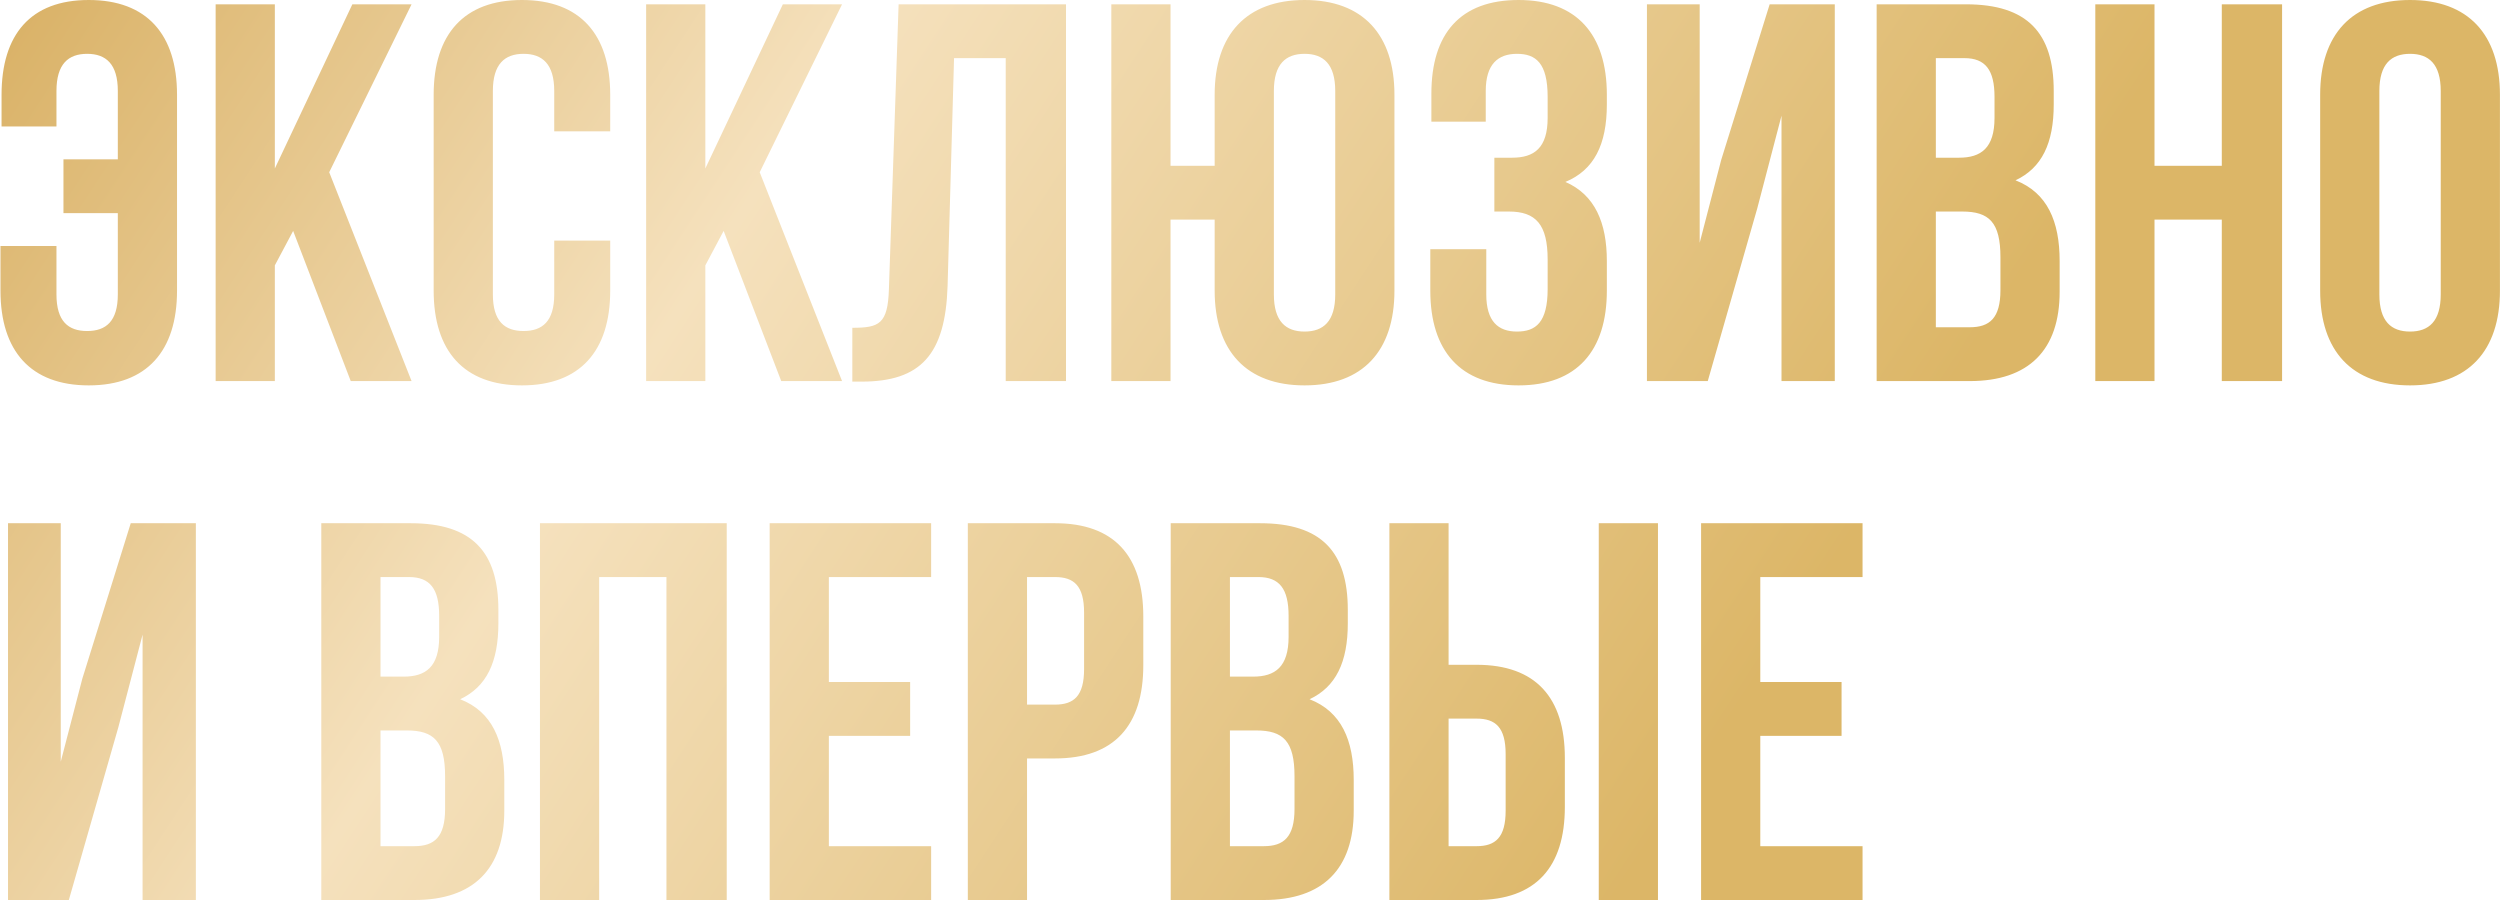 <?xml version="1.0" encoding="UTF-8"?> <svg xmlns="http://www.w3.org/2000/svg" width="925" height="333" viewBox="0 0 925 333" fill="none"><path d="M0.178 91.013H20.89V108.937C20.89 118.894 25.271 122.479 32.241 122.479C39.212 122.479 43.593 118.894 43.593 108.937V78.865H23.479V58.949H43.593V33.657C43.593 23.7 39.212 19.916 32.241 19.916C25.271 19.916 20.89 23.7 20.89 33.657V46.801H0.576V35.051C0.576 12.746 11.331 0 32.839 0C54.347 0 65.5 12.746 65.5 35.051V107.542C65.5 129.847 54.347 142.593 32.839 142.593C11.331 142.593 0.178 129.847 0.178 107.542V91.013ZM129.774 141L108.465 85.437L101.694 98.182V141H79.787V1.594H101.694V62.335L130.372 1.594H152.279L121.808 63.729L152.279 141H129.774ZM205.066 89.021H225.778V107.542C225.778 129.847 214.626 142.593 193.117 142.593C171.609 142.593 160.456 129.847 160.456 107.542V35.051C160.456 12.746 171.609 0 193.117 0C214.626 0 225.778 12.746 225.778 35.051V48.593H205.066V33.657C205.066 23.7 200.685 19.916 193.715 19.916C186.744 19.916 182.363 23.7 182.363 33.657V108.937C182.363 118.894 186.744 122.479 193.715 122.479C200.685 122.479 205.066 118.894 205.066 108.937V89.021ZM289.057 141L267.748 85.437L260.977 98.182V141H239.07V1.594H260.977V62.335L289.655 1.594H311.561L281.091 63.729L311.561 141H289.057ZM315.358 141.199V121.284C325.315 121.284 328.502 119.89 328.9 106.945L332.485 1.594H394.421V141H372.116V21.509H352.997L350.608 105.75C349.811 131.242 340.65 141.199 318.743 141.199H315.358ZM449.426 107.542V81.254H433.095V141H411.189V1.594H433.095V61.339H449.426V35.051C449.426 12.746 461.176 0 482.684 0C504.193 0 515.942 12.746 515.942 35.051V107.542C515.942 129.847 504.193 142.593 482.684 142.593C461.176 142.593 449.426 129.847 449.426 107.542ZM471.332 33.657V108.937C471.332 118.894 475.714 122.678 482.684 122.678C489.654 122.678 494.036 118.894 494.036 108.937V33.657C494.036 23.7 489.654 19.916 482.684 19.916C475.714 19.916 471.332 23.7 471.332 33.657ZM572.628 43.615V35.848C572.628 23.301 568.246 19.916 561.276 19.916C554.306 19.916 549.725 23.7 549.725 33.657V45.009H529.611V34.653C529.611 12.348 540.365 0 561.873 0C583.382 0 594.534 12.746 594.534 35.051V38.636C594.534 53.572 589.755 62.932 579.2 67.314C590.153 72.093 594.534 82.449 594.534 96.589V107.542C594.534 129.847 583.382 142.593 561.873 142.593C540.365 142.593 529.213 129.847 529.213 107.542V92.208H549.924V108.937C549.924 118.894 554.306 122.678 561.276 122.678C568.246 122.678 572.628 119.292 572.628 106.945V95.992C572.628 83.047 568.246 78.267 558.289 78.267H552.912V58.352H559.484C567.649 58.352 572.628 54.767 572.628 43.615ZM650.194 77.072L631.872 141H609.368V1.594H628.885V89.818L636.851 59.149L654.775 1.594H678.872V141H659.156V42.818L650.194 77.072ZM727.417 1.594C750.12 1.594 759.879 12.149 759.879 33.657V38.636C759.879 52.975 755.497 62.136 745.739 66.716C757.489 71.297 762.069 81.852 762.069 96.589V107.941C762.069 129.449 750.718 141 728.811 141H694.358V1.594H727.417ZM726.023 78.267H716.264V121.085H728.811C736.18 121.085 740.163 117.699 740.163 107.343V95.195C740.163 82.25 735.98 78.267 726.023 78.267ZM726.819 21.509H716.264V58.352H724.828C732.993 58.352 737.972 54.767 737.972 43.615V35.848C737.972 25.89 734.586 21.509 726.819 21.509ZM797.17 81.254V141H775.263V1.594H797.17V61.339H822.064V1.594H844.369V141H822.064V81.254H797.17ZM880.367 33.657V108.937C880.367 118.894 884.748 122.678 891.719 122.678C898.689 122.678 903.07 118.894 903.07 108.937V33.657C903.07 23.7 898.689 19.916 891.719 19.916C884.748 19.916 880.367 23.7 880.367 33.657ZM858.46 107.542V35.051C858.46 12.746 870.21 0 891.719 0C913.227 0 924.977 12.746 924.977 35.051V107.542C924.977 129.847 913.227 142.593 891.719 142.593C870.21 142.593 858.46 129.847 858.46 107.542ZM43.792 269.072L25.47 333H2.966V193.594H22.483V281.818L30.449 251.149L48.373 193.594H72.47V333H52.754V234.818L43.792 269.072ZM151.938 193.594C174.641 193.594 184.4 204.149 184.4 225.657V230.636C184.4 244.975 180.018 254.136 170.26 258.716C182.01 263.297 186.59 273.852 186.59 288.589V299.941C186.59 321.449 175.239 333 153.332 333H118.879V193.594H151.938ZM150.544 270.267H140.785V313.085H153.332C160.701 313.085 164.684 309.699 164.684 299.343V287.195C164.684 274.25 160.501 270.267 150.544 270.267ZM151.34 213.509H140.785V250.352H149.349C157.514 250.352 162.493 246.767 162.493 235.615V227.848C162.493 217.89 159.107 213.509 151.34 213.509ZM221.691 213.509V333H199.784V193.594H268.89V333H246.585V213.509H221.691ZM306.68 213.509V252.343H336.752V272.259H306.68V313.085H344.519V333H284.774V193.594H344.519V213.509H306.68ZM390.357 193.594C412.264 193.594 423.018 205.742 423.018 228.047V246.17C423.018 268.475 412.264 280.623 390.357 280.623H380.001V333H358.094V193.594H390.357ZM390.357 213.509H380.001V260.708H390.357C397.327 260.708 401.111 257.521 401.111 247.564V226.653C401.111 216.695 397.327 213.509 390.357 213.509ZM466.225 193.594C488.928 193.594 498.686 204.149 498.686 225.657V230.636C498.686 244.975 494.305 254.136 484.546 258.716C496.296 263.297 500.877 273.852 500.877 288.589V299.941C500.877 321.449 489.525 333 467.619 333H433.165V193.594H466.225ZM464.83 270.267H455.072V313.085H467.619C474.987 313.085 478.97 309.699 478.97 299.343V287.195C478.97 274.25 474.788 270.267 464.83 270.267ZM465.627 213.509H455.072V250.352H463.636C471.801 250.352 476.78 246.767 476.78 235.615V227.848C476.78 217.89 473.394 213.509 465.627 213.509ZM546.333 333H514.071V193.594H535.977V245.971H546.333C568.24 245.971 578.994 258.119 578.994 280.424V298.547C578.994 320.852 568.24 333 546.333 333ZM535.977 313.085H546.333C553.304 313.085 557.088 309.898 557.088 299.941V279.03C557.088 269.072 553.304 265.886 546.333 265.886H535.977V313.085ZM613.448 333H591.541V193.594H613.448V333ZM651.307 213.509V252.343H681.379V272.259H651.307V313.085H689.145V333H629.4V193.594H689.145V213.509H651.307Z" fill="url(#paint0_linear_107_614)"></path><defs><linearGradient id="paint0_linear_107_614" x1="-31.857" y1="-41" x2="580.85" y2="358.937" gradientUnits="userSpaceOnUse"><stop stop-color="#D4A855"></stop><stop offset="0.44" stop-color="#F5E1BD"></stop><stop offset="1" stop-color="#DCB667"></stop></linearGradient></defs></svg> 